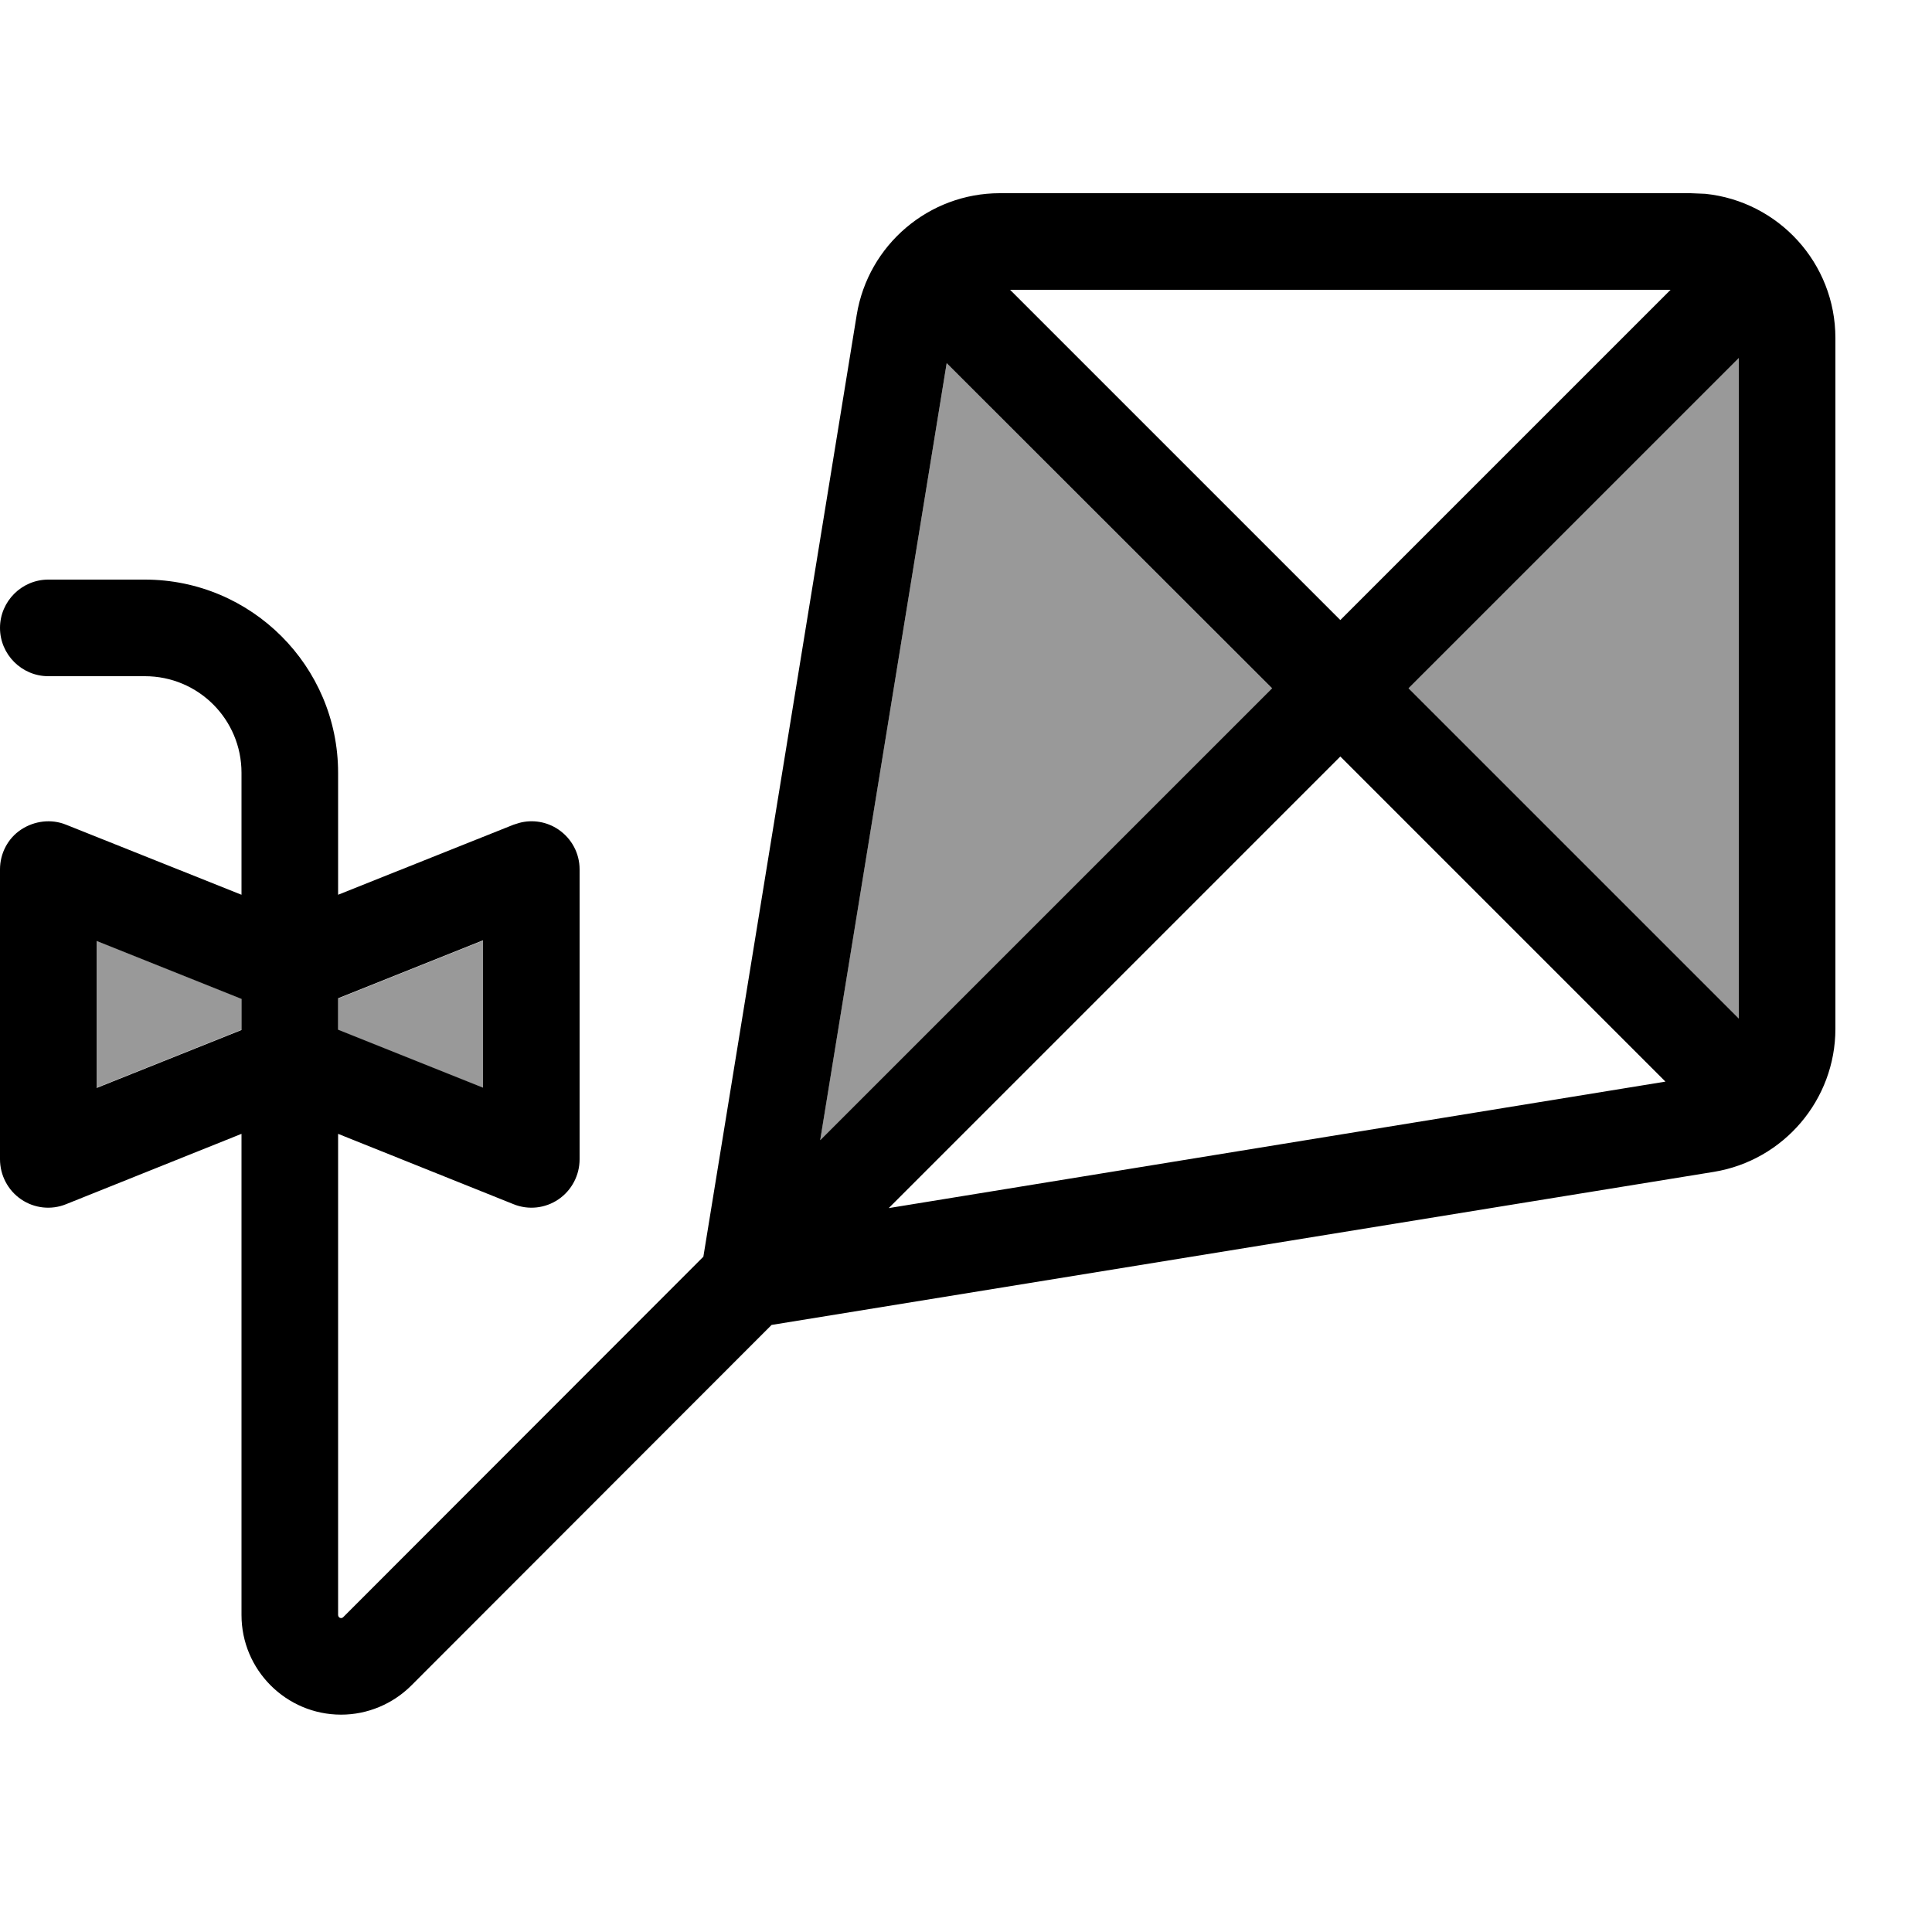 <svg xmlns="http://www.w3.org/2000/svg" viewBox="0 0 640 640"><!--! Font Awesome Pro 7.1.0 by @fontawesome - https://fontawesome.com License - https://fontawesome.com/license (Commercial License) Copyright 2025 Fonticons, Inc. --><path opacity=".4" fill="currentColor" d="M32 311.6L80 330.8L80 341.1L32 360.3L32 311.5zM112 330.8L160 311.6L160 360.4L112 341.2L112 330.9zM271.7 377.6L313.6 120.3L421.4 228L271.7 377.7zM466.6 228L576 118.6L576 337.4L466.6 228z"/><path fill="currentColor" d="M564.9 64.2C589.1 66.7 608 87.1 608 112L608 340.8C608 364.3 590.9 384.4 567.7 388.2L255.6 438.9L136.3 558.3C130.1 564.5 121.7 568 113 568C94.8 568 80 553.2 80 535L80 375.6L21.9 398.9C17 400.9 11.4 400.3 7 397.3C2.6 394.3 0 389.3 0 384L0 288C0 282.7 2.6 277.7 7 274.8C11.4 271.9 17 271.2 21.9 273.2L80 296.4L80 256C80 238.3 65.7 224 48 224L16 224C7.2 224 0 216.8 0 208C0 199.2 7.2 192 16 192L48 192C83.3 192 112 220.7 112 256L112 296.4L170.1 273.2L172 272.6C176.4 271.4 181.2 272.2 185 274.8C189.4 277.8 192 282.7 192 288L192 384C192 389.3 189.4 394.3 185 397.3C180.6 400.3 175 400.9 170.1 398.9L112 375.6L112 535C112 535.5 112.4 536 113 536C113.3 536 113.5 535.9 113.7 535.7L233 416.3L283.8 104.3C287.6 81.1 307.7 64 331.2 64L560 64L564.9 64.2zM294.4 400.2L551.7 358.3L444 250.6L294.4 400.2zM271.7 377.7L421.4 228L313.6 120.3L271.7 377.7zM32 360.4L80 341.2L80 330.9L32 311.7L32 360.5zM112 330.8L112 341.1L160 360.3L160 311.5L112 330.7zM466.6 228L576 337.4L576 118.6L466.6 228zM444 205.4L553.4 96L334.6 96L444 205.4z"/></svg>